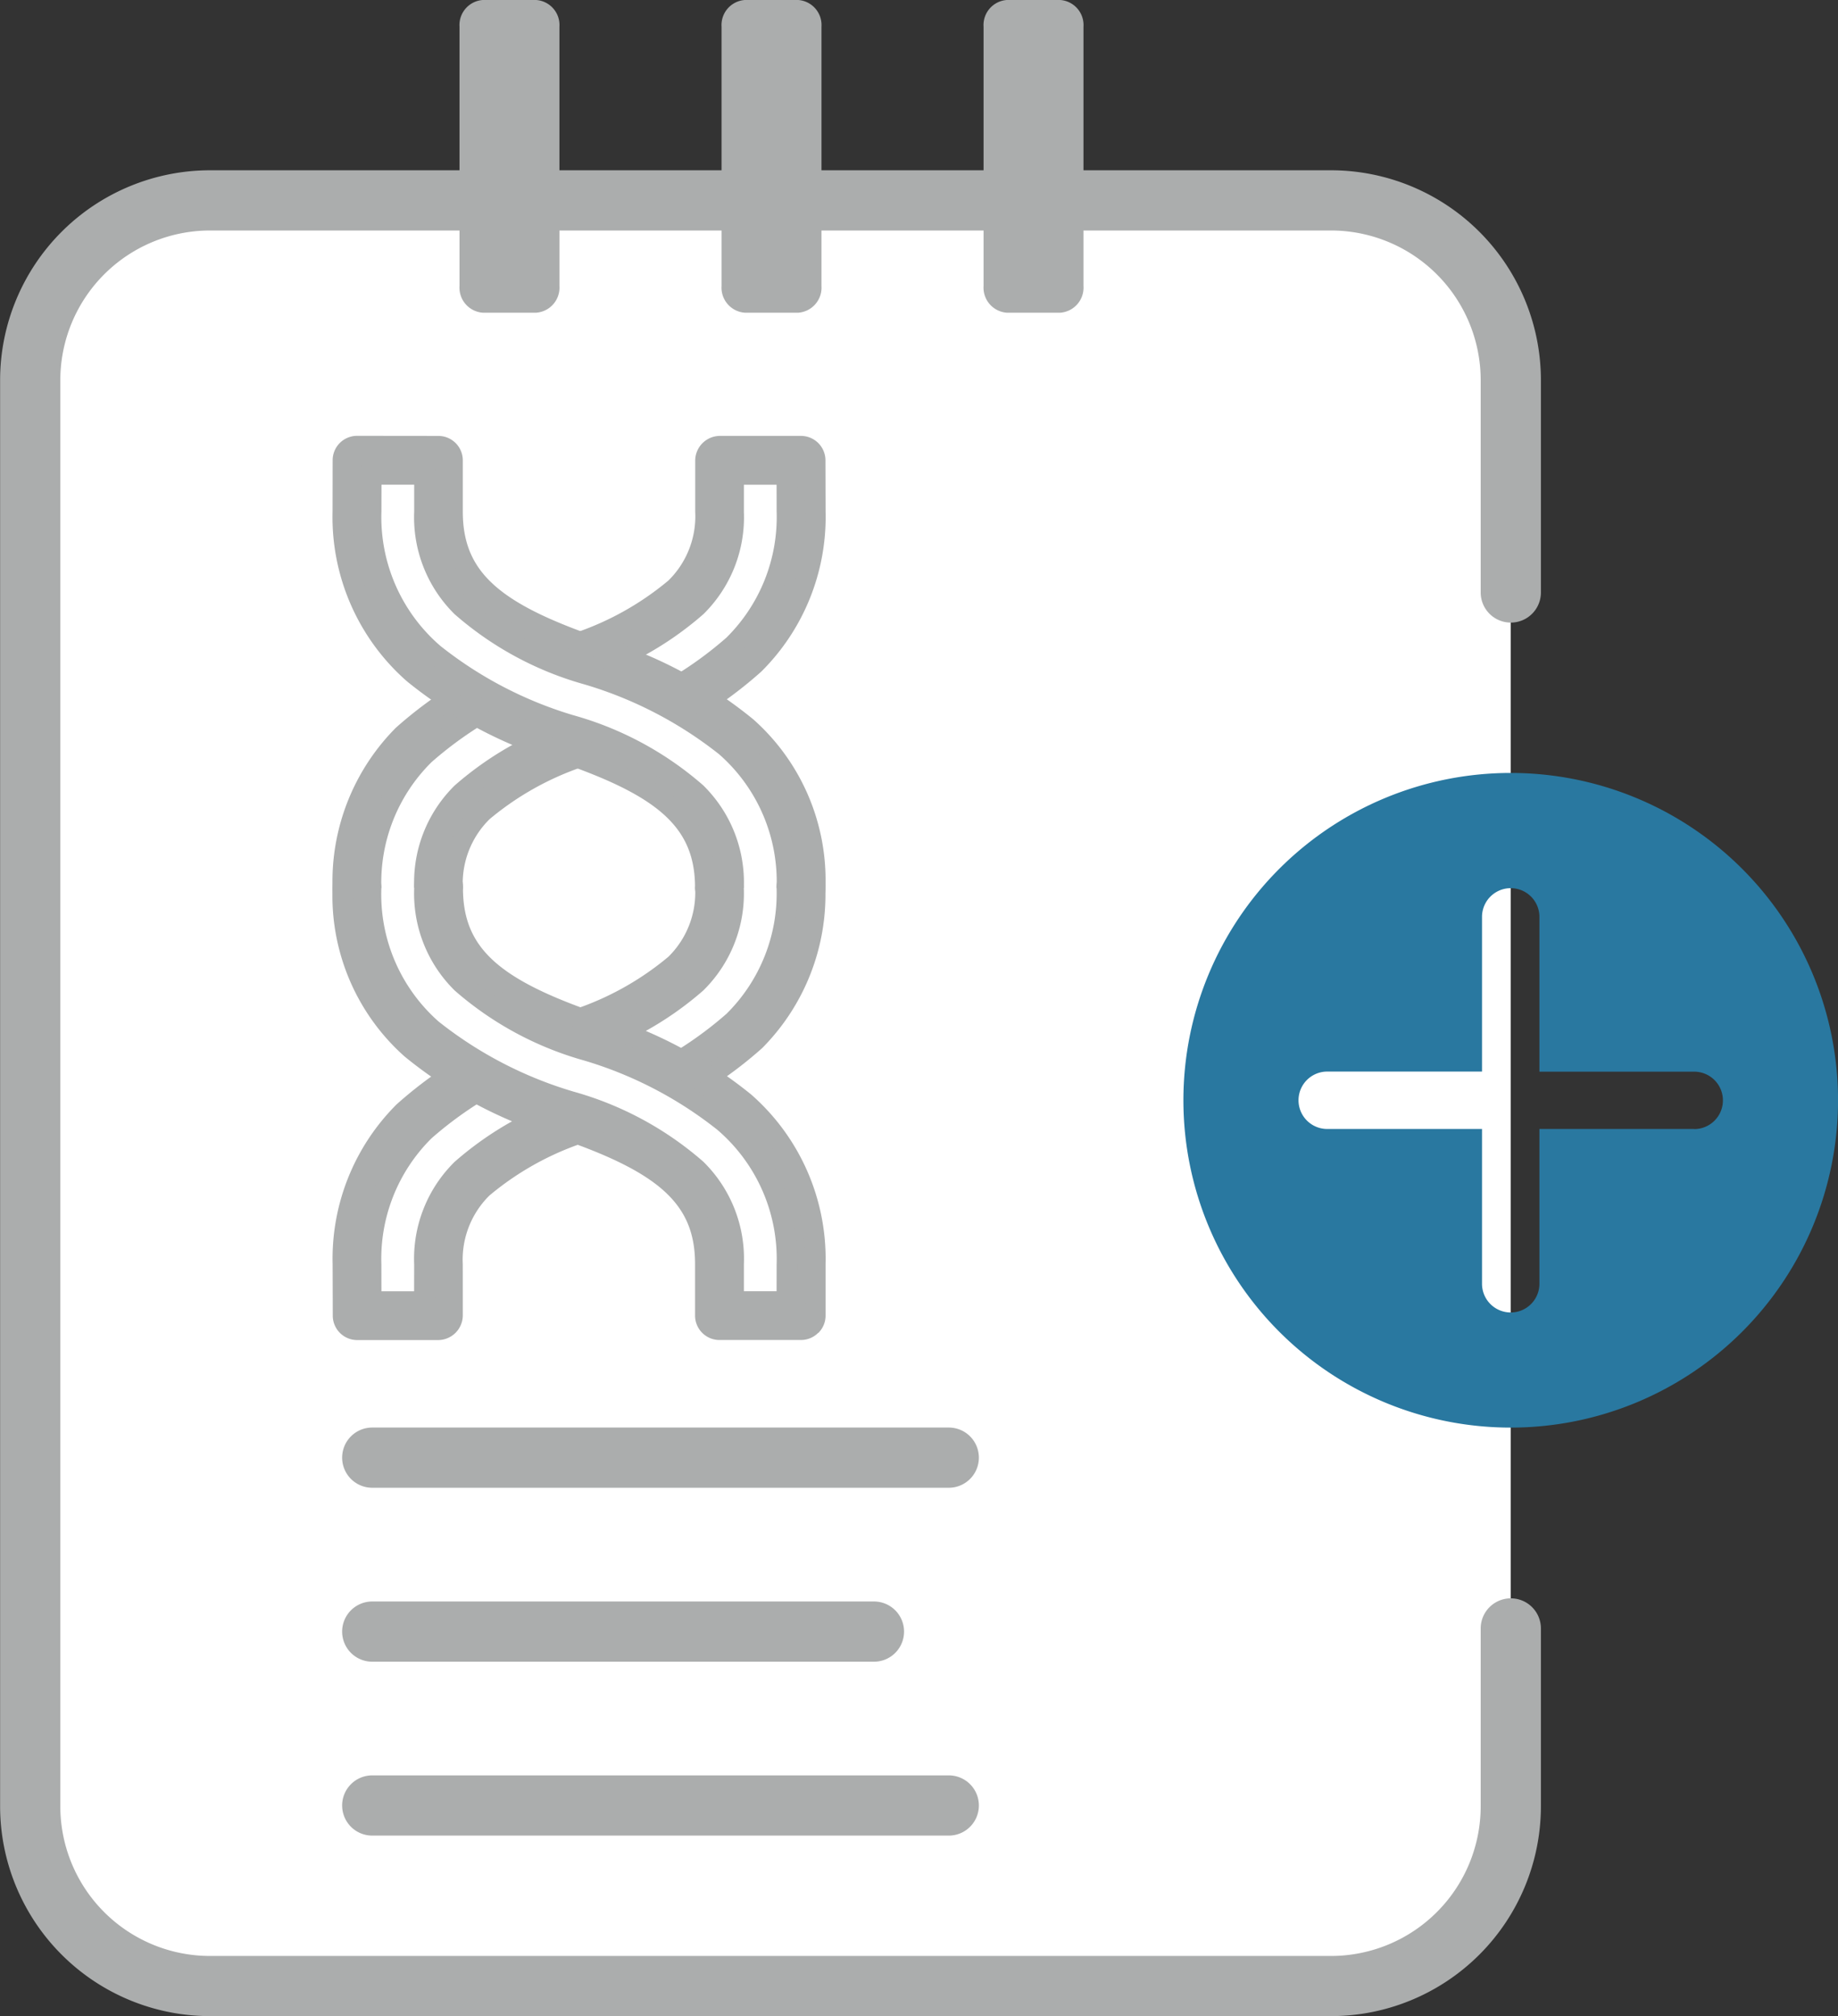 <svg id="OTC_Deficiency_icon" data-name="OTC Deficiency icon" xmlns="http://www.w3.org/2000/svg" width="55.643" height="61.032" viewBox="0 0 55.643 61.032">
  <rect x="0" y="0" width="55.643" height="61.032" fill="#333333" stroke="none"/>
  <path id="Path_61365" data-name="Path 61365" d="M252.469,62.474v5.385a5.44,5.44,0,0,1-5.44,5.439H213.085a5.44,5.44,0,0,1-5.439-5.439V24.682a5.439,5.439,0,0,1,5.439-5.439h33.944a5.439,5.439,0,0,1,5.44,5.439v6.43" transform="translate(-206.735 -13.177)" fill="#fff"/>
  <path id="Path_61366" data-name="Path 61366" d="M241.441,68.621H207.5a6.358,6.358,0,0,1-6.351-6.351V19.094a6.358,6.358,0,0,1,6.351-6.351h33.944a6.358,6.358,0,0,1,6.351,6.351v6.43a.911.911,0,1,1-1.823,0v-6.43a4.533,4.533,0,0,0-4.528-4.528H207.5a4.533,4.533,0,0,0-4.528,4.528V62.27A4.533,4.533,0,0,0,207.5,66.8h33.944a4.533,4.533,0,0,0,4.528-4.528V56.885a.911.911,0,1,1,1.823,0V62.27A6.358,6.358,0,0,1,241.441,68.621Z" transform="translate(-201.146 -7.588)" fill="#abadad"/>
  <path id="Path_61367" data-name="Path 61367" d="M289.461,52.743a9.909,9.909,0,1,0,9.909,9.909,9.909,9.909,0,0,0-9.909-9.909m5.555,10.778h-4.686v4.686a.869.869,0,1,1-1.738,0V63.521h-4.686a.869.869,0,1,1,0-1.738h4.686V57.1a.869.869,0,1,1,1.738,0v4.686h4.686a.869.869,0,1,1,0,1.738" transform="translate(-243.726 -29.344)" fill="#2978a0"/>
  <path id="Path_61368" data-name="Path 61368" d="M238.648,5.861h-1.625a.76.76,0,0,0-.7.807v7.851a.76.76,0,0,0,.7.808h1.625a.76.76,0,0,0,.7-.808V6.668a.76.76,0,0,0-.7-.807" transform="translate(-222.412 -5.861)" fill="#abadad"/>
  <path id="Path_61369" data-name="Path 61369" d="M256.148,5.861h-1.625a.76.76,0,0,0-.7.807v7.851a.76.76,0,0,0,.7.808h1.625a.76.76,0,0,0,.7-.808V6.668a.76.76,0,0,0-.7-.807" transform="translate(-231.979 -5.861)" fill="#abadad"/>
  <path id="Path_61370" data-name="Path 61370" d="M273.648,5.861h-1.625a.76.76,0,0,0-.7.807v7.851a.76.76,0,0,0,.7.808h1.625a.76.76,0,0,0,.7-.808V6.668a.76.76,0,0,0-.7-.807" transform="translate(-241.547 -5.861)" fill="#abadad"/>
  <path id="Line_52" data-name="Line 52" d="M11.865-4.677H-5.589A.911.911,0,0,1-6.5-5.589.911.911,0,0,1-5.589-6.5H11.865a.911.911,0,0,1,.911.911A.911.911,0,0,1,11.865-4.677Z" transform="translate(16.858 49.715)" fill="#abadad"/>
  <path id="Line_53" data-name="Line 53" d="M11.865-4.677H-5.589A.911.911,0,0,1-6.5-5.589.911.911,0,0,1-5.589-6.5H11.865a.911.911,0,0,1,.911.911A.911.911,0,0,1,11.865-4.677Z" transform="translate(16.858 60.245)" fill="#abadad"/>
  <path id="Line_54" data-name="Line 54" d="M9.6-4.677H-5.589A.911.911,0,0,1-6.5-5.589.911.911,0,0,1-5.589-6.5H9.6a.911.911,0,0,1,.911.911A.911.911,0,0,1,9.6-4.677Z" transform="translate(16.858 54.981)" fill="#abadad"/>
  <g id="Group_72731" data-name="Group 72731" transform="translate(7.689 11.329)">
    <g id="Group_72598" data-name="Group 72598" transform="translate(0 0)">
      <path id="Path_62104" data-name="Path 62104" d="M1.748,3.6c1.514-1.514,3.273-1.491,6.49.088C11.2,5.14,14.632,6.228,17.564,3.3l1.094-1.1L16.914.454l-1.1,1.1c-1.514,1.515-3.273,1.491-6.49-.088C6.36.009,2.932-1.085,0,1.848" transform="translate(1.811 14.245) rotate(-45)" fill="#fff"/>
      <path id="Path_61232_-_Outline" data-name="Path 61232 - Outline" d="M13.718,6A12.272,12.272,0,0,1,8.477,4.509c-3.054-1.5-4.623-1.543-6-.17a.43.43,0,0,1-.608-.608c1.651-1.651,3.609-1.65,6.983.006,2.829,1.389,6.09,2.438,8.834-.305l.791-.793L17.344,1.5l-.795.795c-1.651,1.651-3.609,1.65-6.983-.006C6.736.9,3.474-.15.733,2.591a.43.43,0,0,1-.608-.608C3.249-1.14,6.842,0,9.945,1.519c3.054,1.5,4.623,1.543,6,.17l1.1-1.1a.442.442,0,0,1,.608,0l1.744,1.744a.43.43,0,0,1,0,.607L18.3,4.039A6.256,6.256,0,0,1,13.718,6Z" transform="translate(1.196 14.238) rotate(-45)" fill="#abadad"/>
      <path id="Path_61232_-_Outline_-_Outline" data-name="Path 61232 - Outline - Outline" d="M14.027,6.621A12.782,12.782,0,0,1,8.65,5.095a8.79,8.79,0,0,0-3.6-1.132,2.727,2.727,0,0,0-2.045.9A.739.739,0,0,1,1.964,3.822a4.116,4.116,0,0,1,3.06-1.327A10.065,10.065,0,0,1,9.3,3.769a11.235,11.235,0,0,0,4.707,1.378,5.131,5.131,0,0,0,3.773-1.624l.573-.575-.7-.7-.576.576a4.115,4.115,0,0,1-3.06,1.328A10.065,10.065,0,0,1,9.739,2.877,11.248,11.248,0,0,0,5.028,1.5,5.123,5.123,0,0,0,1.261,3.119.739.739,0,1,1,.216,2.074,6.6,6.6,0,0,1,5,0,12.713,12.713,0,0,1,10.39,1.551a8.791,8.791,0,0,0,3.6,1.132,2.727,2.727,0,0,0,2.044-.9l1.1-1.1a.751.751,0,0,1,1.044,0l1.744,1.744a.74.74,0,0,1,0,1.044l-1.094,1.1A6.6,6.6,0,0,1,14.027,6.621ZM5.053,3.345A9.192,9.192,0,0,1,8.922,4.54,11.266,11.266,0,0,0,14.027,6V6A5.93,5.93,0,0,0,18.389,4.13l1.094-1.1a.121.121,0,0,0,0-.171L17.738,1.118a.142.142,0,0,0-.171,0l-1.1,1.1A3.342,3.342,0,0,1,13.988,3.3a9.193,9.193,0,0,1-3.87-1.2A12.157,12.157,0,0,0,5,.618,5.925,5.925,0,0,0,.653,2.511a.121.121,0,1,0,.171.171,5.787,5.787,0,0,1,4.2-1.8,11.8,11.8,0,0,1,4.983,1.443,9.513,9.513,0,0,0,4.005,1.212A3.534,3.534,0,0,0,16.64,2.387l1.013-1.013,1.573,1.573L18.218,3.959a5.8,5.8,0,0,1-4.21,1.805A11.789,11.789,0,0,1,9.029,4.324,9.512,9.512,0,0,0,5.024,3.112,3.534,3.534,0,0,0,2.4,4.259a.121.121,0,0,0,.171.171A3.343,3.343,0,0,1,5.053,3.345Z" transform="translate(0.759 14.238) rotate(-45)" fill="#abadad"/>
      <path id="Path_62105" data-name="Path 62105" d="M3.3,18.658c2.932-2.932,1.839-6.36.383-9.327C2.1,6.116,2.078,4.357,3.593,2.842l1.1-1.1L2.948,0,1.85,1.094c-2.932,2.932-1.844,6.36-.387,9.327,1.579,3.217,1.6,4.975.088,6.49" transform="translate(1.036 4.691) rotate(-45)" fill="#fff"/>
      <path id="Path_61235_-_Outline" data-name="Path 61235 - Outline" d="M3.716,19.518a.43.43,0,0,1-.3-.733c2.733-2.733,1.76-5.861.3-8.834C2.057,6.577,2.055,4.619,3.707,2.968L4.5,2.174,3.365,1.037l-.794.791c-2.743,2.743-1.693,6-.3,8.833,1.656,3.374,1.658,5.331.007,6.983a.43.43,0,0,1-.608-.608c1.373-1.373,1.329-2.943-.17-6C.061,8.12-1.181,4.365,1.963,1.22L3.062.125a.43.43,0,0,1,.607,0L5.413,1.87a.43.43,0,0,1,0,.607l-1.1,1.1c-1.374,1.373-1.329,2.942.17,6,1.523,3.1,2.659,6.7-.464,9.82A.428.428,0,0,1,3.716,19.518Z" transform="translate(0.437 4.682) rotate(-45)" fill="#abadad"/>
      <path id="Path_61235_-_Outline_-_Outline" data-name="Path 61235 - Outline - Outline" d="M4.025,20.135A.739.739,0,0,1,3.5,18.875a5.128,5.128,0,0,0,1.633-4.091A12.076,12.076,0,0,0,3.744,10.4,10.073,10.073,0,0,1,2.469,6.123,4.115,4.115,0,0,1,3.8,3.059l.576-.576-.7-.7L3.1,2.356A5.144,5.144,0,0,0,1.486,6.5a11.959,11.959,0,0,0,1.366,4.332,10.074,10.074,0,0,1,1.275,4.273A4.116,4.116,0,0,1,2.8,18.172a.739.739,0,0,1-1.044-1.044c1.274-1.274,1.216-2.7-.229-5.642A13.459,13.459,0,0,1,.012,6.541,6.611,6.611,0,0,1,2.054,1.31L3.153.215A.739.739,0,0,1,4.2.216L5.94,1.96A.739.739,0,0,1,5.94,3l-1.1,1.1C3.567,5.377,3.625,6.8,5.07,9.745a13.331,13.331,0,0,1,1.542,5.023,6.509,6.509,0,0,1-2.065,5.151A.734.734,0,0,1,4.025,20.135ZM3.674.909,5.247,2.483,4.234,3.5A3.533,3.533,0,0,0,3.087,6.122a9.52,9.52,0,0,0,1.212,4,12.629,12.629,0,0,1,1.453,4.625,5.715,5.715,0,0,1-1.813,4.563.121.121,0,0,0,.171.171A5.922,5.922,0,0,0,5.995,14.8a12.77,12.77,0,0,0-1.479-4.782A9.5,9.5,0,0,1,3.322,6.261,3.346,3.346,0,0,1,4.4,3.666l1.1-1.1a.121.121,0,0,0,0-.171L3.759.653a.121.121,0,0,0-.171,0L2.49,1.748A5.94,5.94,0,0,0,.629,6.506,12.886,12.886,0,0,0,2.08,11.213a9.506,9.506,0,0,1,1.194,3.756,3.347,3.347,0,0,1-1.082,2.6.121.121,0,1,0,.171.171,3.534,3.534,0,0,0,1.147-2.627,9.521,9.521,0,0,0-1.212-4A12.518,12.518,0,0,1,.869,6.541,5.731,5.731,0,0,1,2.661,1.918Z" transform="translate(0 4.682) rotate(-45)" fill="#abadad"/>
      <path id="Path_62106" data-name="Path 62106" d="M16.911,1.55c-1.514,1.514-3.273,1.491-6.49-.088C7.454.006,4.026-1.083,1.094,1.849L0,2.947,1.744,4.691l1.1-1.1c1.514-1.515,3.273-1.491,6.49.088C12.3,5.137,15.727,6.23,18.658,3.3" transform="translate(1.036 26.413) rotate(-45)" fill="#fff"/>
      <path id="Path_61234_-_Outline" data-name="Path 61234 - Outline" d="M14.827,6A12.31,12.31,0,0,1,9.572,4.484c-3.054-1.5-4.623-1.543-6-.17l-1.1,1.1a.442.442,0,0,1-.608,0L.126,3.668a.43.43,0,0,1,0-.607l1.094-1.1c3.145-3.145,6.9-1.9,9.821-.469,3.054,1.5,4.623,1.543,6,.17a.43.43,0,0,1,.608.608c-1.651,1.651-3.609,1.65-6.983-.006C7.833.877,4.571-.173,1.827,2.57l-.791.794L2.174,4.5l.795-.795c1.651-1.651,3.609-1.65,6.983.006,2.83,1.389,6.093,2.44,8.833-.3a.43.43,0,1,1,.608.608A6.237,6.237,0,0,1,14.827,6Z" transform="translate(0.437 26.422) rotate(-45)" fill="#abadad"/>
      <path id="Path_61234_-_Outline_-_Outline" data-name="Path 61234 - Outline - Outline" d="M15.136,6.621A12.711,12.711,0,0,1,9.745,5.07a8.791,8.791,0,0,0-3.6-1.132,2.727,2.727,0,0,0-2.044.9L3,5.94a.751.751,0,0,1-1.044,0L.216,4.2a.74.74,0,0,1,0-1.043l1.094-1.1A6.6,6.6,0,0,1,6.108,0a12.783,12.783,0,0,1,5.377,1.526,8.79,8.79,0,0,0,3.6,1.132,2.727,2.727,0,0,0,2.045-.9A.739.739,0,0,1,18.171,2.8a4.116,4.116,0,0,1-3.06,1.327,10.065,10.065,0,0,1-4.277-1.275A11.236,11.236,0,0,0,6.127,1.474,5.131,5.131,0,0,0,2.354,3.1l-.573.575.7.7L3.058,3.8a4.115,4.115,0,0,1,3.06-1.328A10.066,10.066,0,0,1,10.4,3.744a11.248,11.248,0,0,0,4.711,1.379A5.123,5.123,0,0,0,18.874,3.5a.739.739,0,1,1,1.045,1.044A6.6,6.6,0,0,1,15.136,6.621ZM6.147,3.32a9.193,9.193,0,0,1,3.87,1.2A12.155,12.155,0,0,0,15.136,6V6A5.926,5.926,0,0,0,19.482,4.11a.121.121,0,1,0-.171-.171,5.787,5.787,0,0,1-4.2,1.8A11.8,11.8,0,0,1,10.123,4.3,9.513,9.513,0,0,0,6.118,3.087,3.533,3.533,0,0,0,3.5,4.234L2.482,5.247.909,3.673,1.917,2.661A5.8,5.8,0,0,1,6.127.856,11.79,11.79,0,0,1,11.106,2.3a9.512,9.512,0,0,0,4.005,1.211,3.534,3.534,0,0,0,2.623-1.147.121.121,0,1,0-.171-.171,3.343,3.343,0,0,1-2.481,1.084,9.192,9.192,0,0,1-3.87-1.195A11.267,11.267,0,0,0,6.108.618,5.93,5.93,0,0,0,1.746,2.491L.653,3.588a.121.121,0,0,0,0,.171L2.4,5.5a.142.142,0,0,0,.171,0l1.1-1.1A3.342,3.342,0,0,1,6.147,3.32Z" transform="translate(0 26.421) rotate(-45)" fill="#abadad"/>
      <path id="Path_62107" data-name="Path 62107" d="M1.848,0C-1.085,2.932.009,6.36,1.465,9.327c1.578,3.216,1.6,4.975.088,6.49l-1.1,1.1L2.2,18.658l1.1-1.094c2.932-2.932,1.844-6.36.387-9.327C2.1,5.021,2.081,3.262,3.6,1.748" transform="translate(1.811 16.858) rotate(-45)" fill="#fff"/>
      <path id="Path_61233_-_Outline" data-name="Path 61233 - Outline" d="M2.638,19.518a.428.428,0,0,1-.3-.126L.59,17.648a.43.43,0,0,1,0-.608l1.1-1.1c1.373-1.373,1.329-2.943-.17-6C0,6.843-1.14,3.249,1.984.126a.43.43,0,0,1,.608.608C-.142,3.467.831,6.594,2.29,9.567,3.946,12.941,3.948,14.9,2.3,16.55l-.795.794,1.137,1.137.794-.791c2.743-2.744,1.693-6.005.3-8.833C2.082,5.482,2.08,3.525,3.731,1.873a.43.43,0,0,1,.608.608c-1.373,1.373-1.329,2.943.17,6,1.434,2.92,2.676,6.675-.469,9.82l-1.1,1.095A.428.428,0,0,1,2.638,19.518Z" transform="translate(1.196 16.865) rotate(-45)" fill="#abadad"/>
      <path id="Path_61233_-_Outline_-_Outline" data-name="Path 61233 - Outline - Outline" d="M2.947,20.135h0a.734.734,0,0,1-.522-.216L.681,18.175a.739.739,0,0,1,0-1.045l1.1-1.1c1.274-1.274,1.216-2.7-.229-5.642A13.33,13.33,0,0,1,.009,5.368,6.51,6.51,0,0,1,2.074.216.739.739,0,0,1,3.119,1.261,5.129,5.129,0,0,0,1.486,5.352,12.075,12.075,0,0,0,2.877,9.74a10.073,10.073,0,0,1,1.275,4.273,4.116,4.116,0,0,1-1.328,3.064l-.576.576.7.7.576-.574a5.145,5.145,0,0,0,1.611-4.147A11.957,11.957,0,0,0,3.769,9.3,10.075,10.075,0,0,1,2.494,5.028,4.116,4.116,0,0,1,3.822,1.964.739.739,0,1,1,4.866,3.008C3.592,4.282,3.65,5.706,5.1,8.65a13.456,13.456,0,0,1,1.514,4.944,6.611,6.611,0,0,1-2.041,5.231l-1.1,1.1a.734.734,0,0,1-.521.215ZM2.6.618a.12.12,0,0,0-.085.035A5.923,5.923,0,0,0,.627,5.337a12.77,12.77,0,0,0,1.479,4.782A9.505,9.505,0,0,1,3.3,13.874a3.347,3.347,0,0,1-1.083,2.6l-1.1,1.1a.121.121,0,0,0,0,.171l1.744,1.744a.12.12,0,0,0,.085.035h0a.12.12,0,0,0,.085-.035l1.1-1.095A5.941,5.941,0,0,0,5.992,13.63,12.883,12.883,0,0,0,4.54,8.923,9.507,9.507,0,0,1,3.347,5.167a3.347,3.347,0,0,1,1.082-2.6A.121.121,0,1,0,4.259,2.4,3.534,3.534,0,0,0,3.112,5.027a9.522,9.522,0,0,0,1.212,4,12.516,12.516,0,0,1,1.428,4.566,5.732,5.732,0,0,1-1.792,4.622L2.948,19.226,1.374,17.653,2.387,16.64a3.535,3.535,0,0,0,1.147-2.627,9.52,9.52,0,0,0-1.212-4A12.628,12.628,0,0,1,.869,5.387,5.716,5.716,0,0,1,2.682.824.121.121,0,0,0,2.6.618Z" transform="translate(0.759 16.866) rotate(-45)" fill="#abadad"/>
    </g>
  </g>
</svg>
